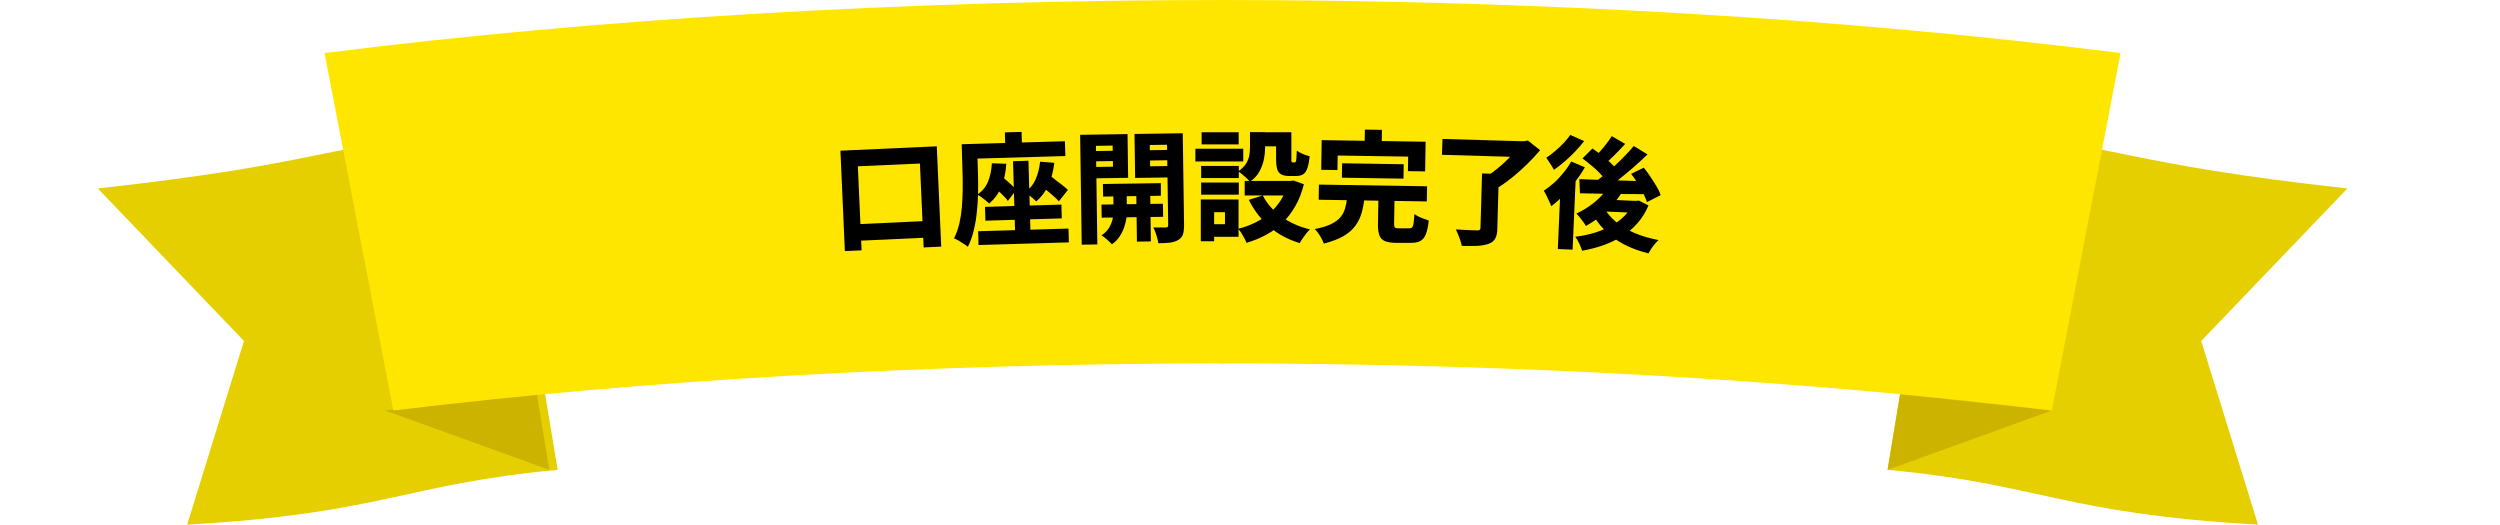 <svg width="305" height="64" viewBox="0 0 305 64" fill="none" xmlns="http://www.w3.org/2000/svg">
<path d="M22.837 64L29.763 41.598L11.934 22.993C39.61 19.905 38.304 17.984 61.065 15.22L68.035 57.321C49.31 59.064 46.625 62.67 22.852 64H22.837Z" fill="#E5CF00"/>
<path d="M65.493 48.085L46.988 50.08L67.019 57.321L65.493 48.085Z" fill="#CCB300"/>
<path d="M149.654 0C110.81 0 73.111 2.246 39.594 6.472L47.988 50.08C78.893 46.327 113.672 44.332 149.654 44.332" fill="#FFE600"/>
<path d="M275.476 64L268.549 41.598L286.379 22.993C258.702 19.905 260.008 17.984 237.248 15.22L230.277 57.321C249.002 59.064 251.688 62.67 275.461 64H275.476Z" fill="#E5CF00"/>
<path d="M231.815 48.085L250.32 50.08L230.289 57.321L231.815 48.085Z" fill="#CCB300"/>
<path d="M148.656 0C187.5 0 225.2 2.246 258.717 6.472L250.323 50.08C219.418 46.327 184.639 44.332 148.656 44.332" fill="#FFE600"/>
<path d="M102.531 18.383L114.286 17.851L114.829 30.086L112.686 30.19L112.231 19.949L104.659 20.289L105.114 30.544L103.074 30.633L102.531 18.383ZM103.925 27.382L113.86 26.924L113.948 28.948L104.013 29.407L103.925 27.382Z" fill="black"/>
<path d="M117.297 17.6L119.204 17.541L119.322 21.56C119.336 22.166 119.336 22.831 119.322 23.584C119.307 24.338 119.263 25.092 119.175 25.86C119.102 26.643 118.969 27.397 118.793 28.121C118.617 28.86 118.382 29.525 118.074 30.116C117.957 29.998 117.796 29.88 117.575 29.747C117.37 29.613 117.15 29.48 116.944 29.348C116.724 29.229 116.548 29.126 116.387 29.082C116.666 28.535 116.871 27.959 117.032 27.308C117.179 26.673 117.282 26.008 117.341 25.343C117.399 24.678 117.429 24.013 117.443 23.378C117.458 22.742 117.443 22.151 117.443 21.604L117.326 17.6H117.297ZM118.324 17.57L129.917 17.23L129.976 19.033L118.382 19.373L118.324 17.57ZM120.995 19.92L122.77 19.979C122.697 21.072 122.491 22.018 122.154 22.816C121.816 23.629 121.317 24.294 120.672 24.84C120.584 24.737 120.452 24.619 120.276 24.471C120.099 24.323 119.923 24.19 119.733 24.057C119.542 23.924 119.38 23.821 119.234 23.747C119.835 23.333 120.276 22.801 120.54 22.151C120.804 21.501 120.965 20.747 121.009 19.92H120.995ZM119.336 28.21L130.357 27.885L130.401 29.569L119.38 29.894L119.336 28.21ZM120.173 25.239L129.491 24.959L129.535 26.643L120.217 26.924L120.173 25.239ZM120.907 22.476L121.904 21.279C122.139 21.456 122.389 21.649 122.653 21.885C122.917 22.107 123.166 22.343 123.416 22.565C123.651 22.787 123.841 22.993 123.988 23.156L122.961 24.515C122.829 24.323 122.653 24.102 122.418 23.88C122.183 23.643 121.948 23.407 121.684 23.156C121.42 22.905 121.171 22.683 120.936 22.476H120.907ZM122.594 16.151L124.634 16.092L124.707 18.782L122.668 18.841L122.594 16.151ZM123.592 19.669L125.47 19.609L125.735 28.845L123.856 28.904L123.592 19.669ZM126.894 19.728L128.625 19.861C128.508 20.88 128.273 21.782 127.906 22.594C127.54 23.392 127.041 24.057 126.41 24.575C126.322 24.471 126.189 24.353 126.028 24.205C125.867 24.072 125.691 23.924 125.514 23.791C125.338 23.658 125.177 23.54 125.045 23.466C125.617 23.067 126.057 22.535 126.336 21.9C126.615 21.264 126.806 20.54 126.894 19.728ZM126.571 22.284L127.613 21.058C127.892 21.25 128.2 21.486 128.523 21.752C128.846 22.018 129.183 22.269 129.506 22.506C129.829 22.742 130.078 22.964 130.284 23.171L129.183 24.56C129.007 24.353 128.758 24.116 128.449 23.85C128.141 23.584 127.818 23.319 127.496 23.038C127.173 22.757 126.85 22.506 126.571 22.284Z" fill="black"/>
<path d="M131.777 16.447L133.685 16.417L133.876 29.82L131.968 29.85L131.777 16.447ZM132.775 18.442L136.341 18.383V19.639L132.79 19.698V18.442H132.775ZM132.922 16.432L137.559 16.358L137.633 21.693L132.995 21.767V20.378L135.784 20.333L135.74 17.762L132.937 17.806V16.432H132.922ZM135.798 22.979L137.442 22.949L137.486 25.816C137.486 26.067 137.456 26.348 137.412 26.688C137.354 27.027 137.266 27.382 137.134 27.766C137.002 28.151 136.811 28.52 136.576 28.875C136.341 29.229 136.033 29.54 135.651 29.806C135.505 29.643 135.314 29.451 135.064 29.229C134.815 29.008 134.595 28.845 134.389 28.712C134.786 28.446 135.094 28.136 135.299 27.796C135.505 27.441 135.651 27.087 135.74 26.732C135.828 26.377 135.857 26.082 135.857 25.831L135.813 22.979H135.798ZM134.375 24.959L141.874 24.855L141.903 26.451L134.404 26.555L134.375 24.959ZM134.551 22.447L141.624 22.343V23.88L134.58 23.983L134.551 22.447ZM143.385 16.27V17.644L140.274 17.688L140.318 20.289L143.444 20.245V21.634L138.484 21.708L138.41 16.343L143.385 16.27ZM138.616 22.86L140.318 22.831L140.406 29.451L138.704 29.48L138.616 22.86ZM139.599 18.338L143.18 18.279V19.535L139.614 19.595V18.338H139.599ZM142.387 16.284L144.295 16.255L144.456 27.426C144.456 27.914 144.412 28.298 144.324 28.579C144.236 28.86 144.045 29.096 143.767 29.259C143.488 29.436 143.15 29.54 142.754 29.599C142.358 29.643 141.874 29.673 141.316 29.673C141.287 29.48 141.257 29.274 141.184 29.052C141.125 28.816 141.052 28.579 140.964 28.343C140.876 28.106 140.788 27.899 140.7 27.752C141.008 27.752 141.301 27.752 141.609 27.752C141.918 27.752 142.123 27.752 142.24 27.752C142.343 27.752 142.417 27.722 142.461 27.678C142.505 27.633 142.519 27.545 142.519 27.441L142.358 16.299L142.387 16.284Z" fill="black"/>
<path d="M145.836 18.146H151.676V19.698H145.836V18.146ZM146.496 24.338H148.125V29.436H146.496V24.338ZM146.54 22.269H151.134V23.747H146.54V22.269ZM146.54 20.245H151.134V21.723H146.54V20.245ZM146.599 16.137H151.119V17.614H146.599V16.137ZM147.435 24.338H151.104V28.889H147.435V27.353H149.446V25.89H147.435V24.353V24.338ZM152.498 16.122H154.347V17.925C154.347 18.383 154.303 18.885 154.201 19.402C154.098 19.92 153.922 20.422 153.658 20.91C153.393 21.397 153.012 21.811 152.498 22.166C152.41 22.048 152.278 21.915 152.087 21.737C151.897 21.575 151.706 21.412 151.53 21.25C151.339 21.087 151.178 20.984 151.06 20.91C151.486 20.614 151.809 20.289 152.029 19.949C152.234 19.609 152.366 19.255 152.425 18.9C152.484 18.545 152.498 18.206 152.498 17.88V16.122ZM157.106 22.077H157.458L157.796 22.018L159.073 22.476C158.823 23.466 158.486 24.353 158.045 25.121C157.605 25.89 157.091 26.569 156.504 27.146C155.917 27.722 155.242 28.224 154.509 28.623C153.775 29.037 152.953 29.362 152.073 29.628C152.014 29.466 151.926 29.274 151.809 29.052C151.691 28.83 151.574 28.623 151.442 28.417C151.31 28.21 151.178 28.047 151.06 27.914C151.823 27.722 152.528 27.456 153.188 27.131C153.848 26.806 154.435 26.407 154.964 25.949C155.492 25.476 155.932 24.944 156.299 24.353C156.666 23.747 156.945 23.082 157.121 22.358V22.062L157.106 22.077ZM151.853 22.077H157.869V23.85H151.853V22.077ZM154.054 23.836C154.553 24.826 155.301 25.683 156.299 26.407C157.297 27.131 158.471 27.663 159.821 27.988C159.674 28.121 159.513 28.284 159.366 28.476C159.205 28.683 159.058 28.889 158.911 29.096C158.764 29.303 158.662 29.495 158.574 29.658C157.121 29.229 155.888 28.55 154.861 27.663C153.834 26.762 152.997 25.668 152.352 24.382L154.068 23.836H154.054ZM153.232 16.137H156.725V17.851H153.232V16.137ZM155.727 16.137H157.546V19.358C157.546 19.565 157.546 19.698 157.576 19.742C157.59 19.802 157.634 19.816 157.708 19.816C157.722 19.816 157.752 19.816 157.781 19.816H157.957C157.957 19.816 158.06 19.787 158.089 19.713C158.119 19.654 158.148 19.521 158.163 19.314C158.177 19.107 158.192 18.797 158.207 18.383C158.383 18.516 158.632 18.649 158.94 18.782C159.249 18.915 159.542 19.003 159.777 19.063C159.718 19.683 159.63 20.171 159.498 20.526C159.366 20.88 159.205 21.131 158.985 21.264C158.764 21.397 158.486 21.471 158.148 21.471H157.869C157.781 21.471 157.678 21.471 157.576 21.471H157.312C156.886 21.471 156.563 21.412 156.314 21.279C156.079 21.146 155.903 20.939 155.815 20.629C155.727 20.319 155.683 19.905 155.683 19.373V16.122L155.727 16.137Z" fill="black"/>
<path d="M164.357 24.087L166.47 24.116C166.397 24.781 166.279 25.402 166.118 25.978C165.956 26.555 165.692 27.072 165.355 27.545C165.017 28.018 164.533 28.431 163.916 28.801C163.3 29.155 162.493 29.466 161.51 29.717C161.451 29.54 161.348 29.333 161.231 29.111C161.114 28.89 160.982 28.668 160.835 28.461C160.688 28.254 160.541 28.077 160.395 27.944C161.246 27.781 161.921 27.574 162.42 27.323C162.919 27.072 163.3 26.791 163.55 26.481C163.814 26.156 163.99 25.801 164.107 25.402C164.225 25.003 164.298 24.56 164.357 24.087ZM160.908 22.52L174.101 22.727L174.071 24.575L160.879 24.368L160.908 22.52ZM161.246 17.097L173.925 17.289L173.866 20.91L171.767 20.88L171.797 19.107L163.197 18.974L163.168 20.747L161.187 20.718L161.246 17.097ZM163.74 19.92L171.254 20.038L171.224 21.796L163.711 21.678L163.74 19.92ZM166.514 15.812L168.598 15.841L168.554 18.605L166.47 18.575L166.514 15.812ZM168.172 23.806L170.139 23.836L170.08 27.279C170.08 27.53 170.109 27.678 170.168 27.752C170.227 27.826 170.388 27.855 170.638 27.855C170.682 27.855 170.77 27.855 170.887 27.855C171.004 27.855 171.122 27.855 171.254 27.855C171.386 27.855 171.518 27.855 171.65 27.855C171.782 27.855 171.87 27.855 171.929 27.855C172.09 27.855 172.208 27.811 172.281 27.737C172.354 27.648 172.428 27.486 172.457 27.234C172.487 26.983 172.531 26.614 172.56 26.111C172.692 26.215 172.868 26.318 173.074 26.422C173.279 26.525 173.484 26.614 173.719 26.688C173.939 26.776 174.145 26.835 174.306 26.895C174.233 27.619 174.115 28.18 173.954 28.579C173.793 28.978 173.572 29.244 173.279 29.407C172.985 29.554 172.604 29.628 172.105 29.628C172.002 29.628 171.885 29.628 171.723 29.628C171.562 29.628 171.401 29.628 171.224 29.628C171.048 29.628 170.872 29.628 170.696 29.628C170.535 29.628 170.403 29.628 170.329 29.628C169.728 29.628 169.258 29.54 168.935 29.407C168.612 29.259 168.392 29.023 168.275 28.683C168.157 28.343 168.099 27.885 168.113 27.308L168.172 23.836V23.806Z" fill="black"/>
<path d="M175.981 16.95L186.136 17.245L186.077 19.181L175.922 18.885L175.981 16.95ZM180.794 21.161L182.863 21.22L182.672 27.885C182.672 28.431 182.57 28.845 182.408 29.126C182.247 29.407 181.968 29.628 181.572 29.761C181.19 29.894 180.721 29.968 180.192 29.998C179.649 30.012 179.033 30.012 178.343 29.998C178.285 29.717 178.182 29.377 178.035 28.978C177.888 28.579 177.742 28.254 177.609 27.988C177.947 28.003 178.285 28.032 178.637 28.047C178.989 28.062 179.297 28.077 179.576 28.091C179.855 28.091 180.06 28.091 180.163 28.106C180.324 28.106 180.442 28.106 180.515 28.047C180.574 28.003 180.618 27.914 180.618 27.796L180.809 21.176L180.794 21.161ZM185.402 17.23H185.93L186.4 17.142L187.896 18.324C187.442 18.856 186.928 19.417 186.356 19.979C185.783 20.54 185.196 21.072 184.58 21.575C183.964 22.077 183.347 22.52 182.746 22.89C182.658 22.742 182.526 22.58 182.364 22.402C182.203 22.225 182.041 22.048 181.88 21.885C181.718 21.723 181.572 21.575 181.44 21.471C181.821 21.22 182.203 20.954 182.599 20.629C182.995 20.319 183.362 19.979 183.729 19.639C184.096 19.299 184.404 18.944 184.697 18.619C184.991 18.294 185.226 17.984 185.387 17.718V17.23H185.402Z" fill="black"/>
<path d="M191.682 19.698L193.355 20.407C193.032 20.998 192.636 21.575 192.181 22.166C191.726 22.757 191.256 23.304 190.757 23.821C190.258 24.338 189.759 24.781 189.26 25.166C189.202 25.018 189.128 24.826 189.011 24.589C188.894 24.353 188.791 24.116 188.673 23.865C188.556 23.629 188.439 23.422 188.336 23.274C188.762 22.993 189.172 22.668 189.598 22.299C190.009 21.929 190.39 21.516 190.757 21.058C191.124 20.614 191.432 20.156 191.696 19.698H191.682ZM191.579 16.462L193.267 17.215C192.944 17.629 192.577 18.058 192.166 18.486C191.755 18.915 191.33 19.329 190.875 19.713C190.434 20.097 189.994 20.437 189.583 20.718C189.51 20.57 189.422 20.422 189.304 20.245C189.187 20.067 189.07 19.89 188.952 19.698C188.835 19.521 188.732 19.358 188.644 19.24C189.011 19.003 189.378 18.738 189.745 18.412C190.126 18.087 190.478 17.762 190.787 17.422C191.109 17.082 191.374 16.757 191.579 16.447V16.462ZM190.376 22.964L192.107 21.353L192.254 21.427L191.858 30.456L190.053 30.382L190.376 22.964ZM199.269 24.501H199.635L199.944 24.471L201.118 25.062C200.765 25.89 200.325 26.614 199.768 27.234C199.225 27.855 198.608 28.372 197.904 28.816C197.199 29.259 196.451 29.613 195.629 29.909C194.808 30.205 193.927 30.426 193.017 30.589C192.944 30.338 192.826 30.042 192.665 29.702C192.504 29.362 192.342 29.096 192.181 28.889C193.003 28.786 193.78 28.623 194.514 28.402C195.248 28.18 195.923 27.899 196.554 27.559C197.17 27.22 197.713 26.806 198.183 26.348C198.652 25.875 199.004 25.358 199.254 24.767V24.501H199.269ZM196.143 22.831L197.86 23.466C197.522 24.028 197.111 24.575 196.642 25.077C196.158 25.594 195.659 26.052 195.116 26.481C194.573 26.909 194.03 27.264 193.487 27.574C193.413 27.441 193.311 27.279 193.164 27.087C193.017 26.895 192.87 26.702 192.724 26.51C192.577 26.318 192.43 26.156 192.313 26.052C193.076 25.712 193.81 25.254 194.514 24.693C195.204 24.131 195.761 23.511 196.158 22.816L196.143 22.831ZM192.694 21.855C193.413 21.885 194.235 21.915 195.16 21.944C196.084 21.974 197.067 22.003 198.109 22.033C199.151 22.062 200.178 22.092 201.206 22.136L201.059 23.688C200.076 23.688 199.093 23.688 198.095 23.673C197.097 23.673 196.143 23.658 195.233 23.629C194.323 23.614 193.487 23.599 192.753 23.584L192.68 21.87L192.694 21.855ZM193.061 19.329L194.279 18.117C194.617 18.353 194.984 18.619 195.365 18.915C195.747 19.21 196.114 19.521 196.436 19.816C196.759 20.112 197.038 20.407 197.229 20.673L195.937 22.018C195.761 21.767 195.497 21.471 195.189 21.146C194.881 20.821 194.529 20.496 194.147 20.186C193.766 19.875 193.413 19.58 193.061 19.329ZM195.659 25.299C196.026 25.963 196.539 26.555 197.17 27.087C197.801 27.619 198.564 28.062 199.43 28.431C200.296 28.801 201.264 29.081 202.336 29.288C202.204 29.407 202.057 29.569 201.895 29.761C201.734 29.953 201.587 30.145 201.455 30.352C201.323 30.559 201.206 30.737 201.118 30.914C199.988 30.633 198.975 30.264 198.08 29.791C197.185 29.318 196.407 28.742 195.747 28.062C195.086 27.382 194.529 26.599 194.059 25.712L195.644 25.299H195.659ZM199.313 17.806L201 18.841C200.443 19.373 199.856 19.92 199.21 20.481C198.564 21.028 197.919 21.56 197.288 22.062C196.642 22.565 196.04 23.008 195.483 23.378L194.25 22.461C194.675 22.166 195.116 21.826 195.571 21.456C196.026 21.087 196.48 20.688 196.935 20.274C197.39 19.861 197.816 19.447 198.227 19.018C198.638 18.605 199.004 18.191 199.327 17.806H199.313ZM196.642 16.61L198.271 17.555C197.86 18.013 197.434 18.457 196.994 18.9C196.554 19.343 196.143 19.713 195.791 20.008L194.499 19.196C194.749 18.974 194.998 18.708 195.262 18.412C195.527 18.117 195.776 17.806 196.026 17.481C196.275 17.156 196.48 16.861 196.642 16.595V16.61ZM196.084 24.353L199.914 24.53L199.856 25.978L194.734 25.757L196.084 24.368V24.353ZM199.004 21.205L200.545 20.452C200.809 20.791 201.088 21.161 201.352 21.56C201.617 21.959 201.866 22.343 202.101 22.742C202.336 23.126 202.497 23.481 202.6 23.806L200.927 24.663C200.839 24.353 200.677 23.998 200.487 23.599C200.281 23.2 200.061 22.786 199.797 22.373C199.547 21.959 199.283 21.575 199.004 21.22V21.205Z" fill="black"/>
</svg>
